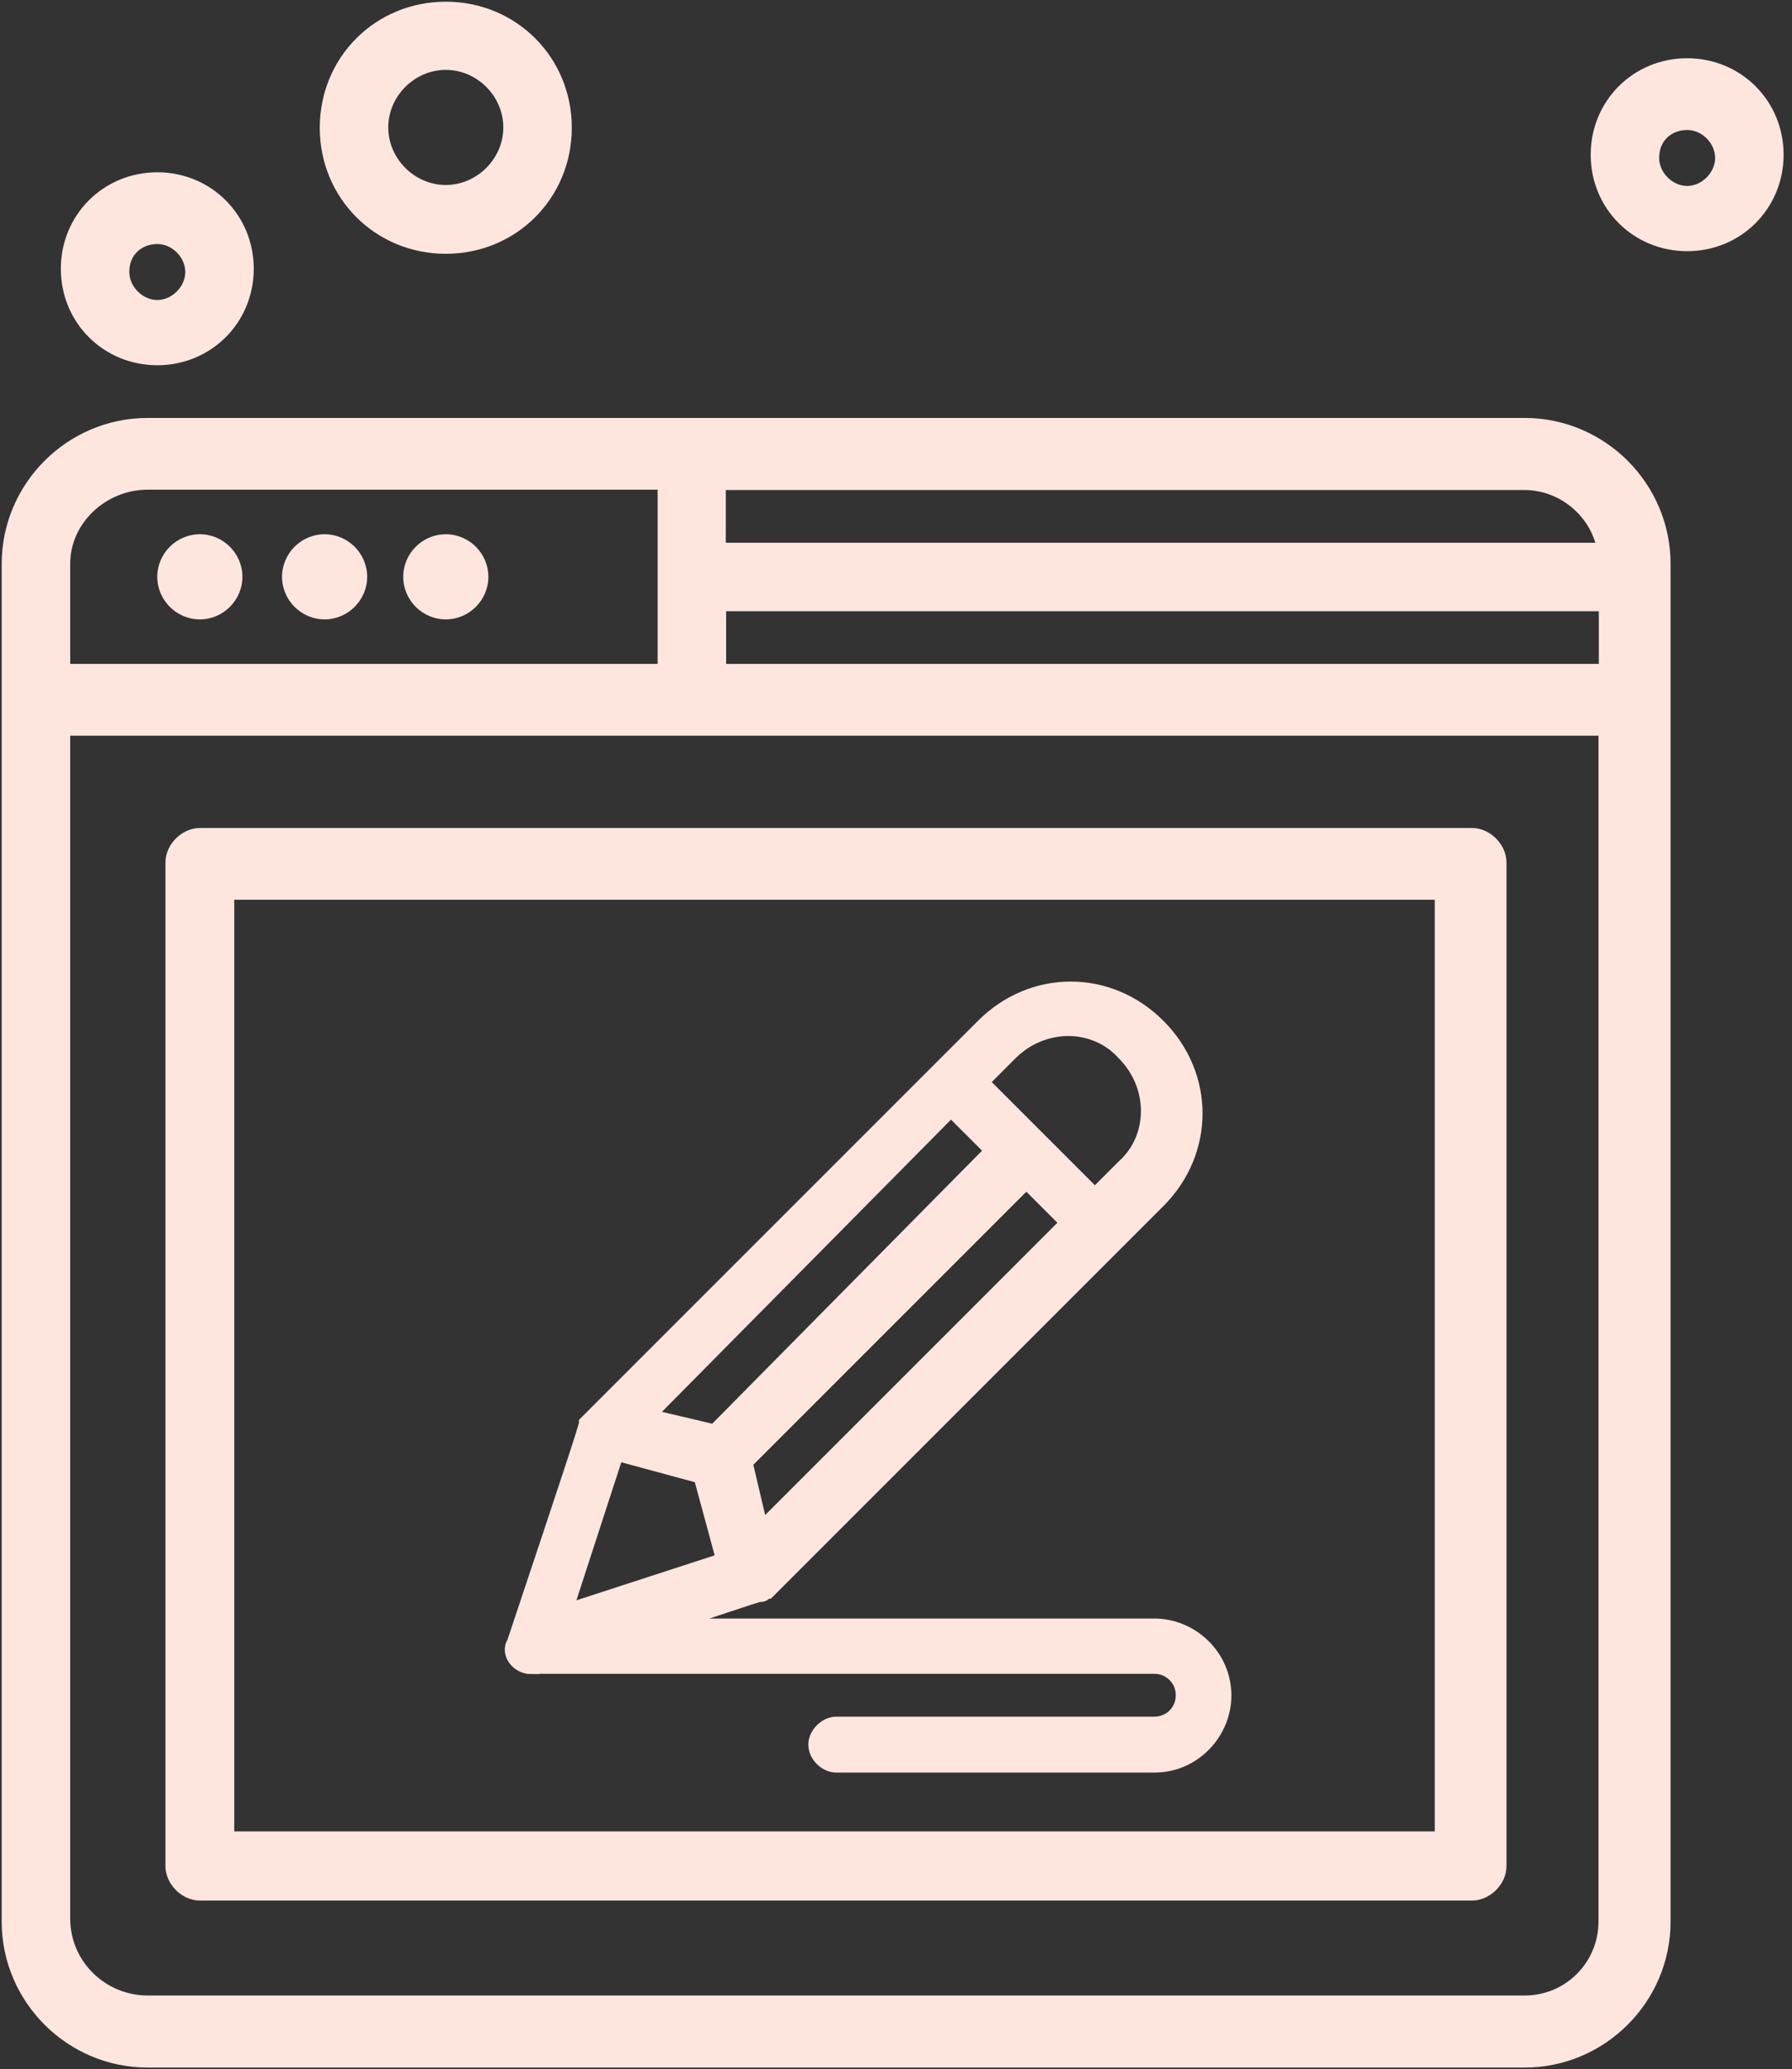 <?xml version="1.0"?>
<svg xmlns="http://www.w3.org/2000/svg" width="110" height="127" viewBox="0 0 110 127" fill="none">
<rect x="0" y="0" width="110" height="127" fill="#333333" stroke="none"/>
<path d="M27.364 32.789C28.8 32.789 29.977 33.965 29.977 35.401C29.977 36.837 28.8 38.014 27.364 38.014C25.928 38.014 24.752 36.837 24.752 35.401C24.752 33.965 25.928 32.789 27.364 32.789Z" fill="#FEE6DF"/>
<path d="M19.925 32.789C21.361 32.789 22.538 33.965 22.538 35.401C22.538 36.837 21.361 38.014 19.925 38.014C18.49 38.014 17.313 36.837 17.313 35.401C17.313 33.965 18.49 32.789 19.925 32.789Z" fill="#FEE6DF"/>
<path d="M12.268 32.789C13.703 32.789 14.88 33.965 14.88 35.401C14.88 36.837 13.703 38.014 12.268 38.014C10.832 38.014 9.655 36.837 9.655 35.401C9.655 33.965 10.832 32.789 12.268 32.789Z" fill="#FEE6DF"/>
<path d="M9.655 21.521C12.467 21.521 14.681 19.308 14.681 16.496C14.681 13.684 12.467 11.47 9.655 11.47C6.843 11.47 4.63 13.684 4.63 16.496C4.63 19.308 6.843 21.521 9.655 21.521ZM9.655 14.082C11.071 14.082 12.268 15.299 12.268 16.695C12.268 18.091 11.051 19.308 9.655 19.308C8.259 19.308 7.043 18.091 7.043 16.695C7.043 15.08 8.259 14.082 9.655 14.082Z" fill="#FEE6DF" stroke="#FEE6DF" stroke-width="1.791"/>
<path d="M103.563 14.521C106.375 14.521 108.589 12.307 108.589 9.496C108.589 6.684 106.375 4.47 103.563 4.47C100.751 4.47 98.538 6.684 98.538 9.496C98.538 12.307 100.751 14.521 103.563 14.521ZM103.563 7.083C104.979 7.083 106.176 8.299 106.176 9.695C106.176 11.091 104.959 12.307 103.563 12.307C102.167 12.307 100.951 11.091 100.951 9.695C100.951 8.08 102.167 7.083 103.563 7.083Z" fill="#FEE6DF" stroke="#FEE6DF" stroke-width="1.791"/>
<path d="M27.364 14.681C31.193 14.681 34.204 11.669 34.204 7.841C34.204 4.012 31.193 1 27.364 1C23.535 1 20.524 4.012 20.524 7.841C20.524 11.669 23.535 14.681 27.364 14.681ZM27.364 3.393C29.777 3.393 31.791 5.408 31.791 7.821C31.791 10.234 29.777 12.248 27.364 12.248C24.951 12.248 22.937 10.234 22.937 7.821C22.937 5.408 24.951 3.393 27.364 3.393Z" fill="#FEE6DF" stroke="#FEE6DF" stroke-width="1.791"/>
<path d="M93.593 26.547H9.057C4.63 26.547 1 30.176 1 34.603V117.943C1 122.371 4.63 126 9.057 126H93.593C98.021 126 101.65 122.371 101.65 117.943V34.603C101.65 30.176 98.021 26.547 93.593 26.547ZM43.677 36.618H99.038V41.643H43.677V36.618ZM99.018 34.205H43.657V29.179H93.573C96.385 29.179 98.798 31.393 98.998 34.205H99.018ZM9.057 29.159H41.264V41.643H3.413V34.603C3.413 31.592 6.026 29.159 9.057 29.159ZM93.593 123.368H9.057C6.045 123.368 3.413 120.955 3.413 117.724V44.256H99.018V117.923C99.018 120.935 96.605 123.368 93.593 123.368Z" fill="#FEE6DF" stroke="#FEE6DF" stroke-width="1.791"/>
<path d="M90.363 51.714H12.268C11.669 51.714 11.051 52.312 11.051 52.931V114.533C11.051 115.132 11.649 115.75 12.268 115.75H90.363C90.961 115.75 91.579 115.151 91.579 114.533V52.931C91.579 52.332 90.981 51.714 90.363 51.714ZM88.967 113.297H13.484V54.327H88.967V113.297Z" fill="#FEE6DF" stroke="#FEE6DF" stroke-width="1.791"/>
<path d="M32.609 102.229H70.859C71.856 102.229 72.674 103.026 72.674 104.043C72.674 105.061 71.876 105.858 70.859 105.858H51.335C50.737 105.858 50.118 106.456 50.118 107.075C50.118 107.693 50.717 108.291 51.335 108.291H70.859C73.272 108.291 75.087 106.277 75.087 104.063C75.087 101.65 73.072 99.836 70.859 99.836H40.466C47.107 97.622 46.509 97.821 46.708 97.821C46.908 97.821 46.908 97.622 47.107 97.622C50.936 93.793 68.246 76.483 71.058 73.671C74.07 70.66 74.07 66.013 71.058 63.002C68.047 59.99 63.4 59.99 60.389 63.002C34.623 88.767 36.239 87.152 36.039 87.352C36.039 87.551 35.042 90.562 31.612 100.833C31.213 101.431 31.811 102.249 32.609 102.249V102.229ZM58.375 68.007L60.987 70.62L43.877 87.93L39.649 86.933L58.375 68.007ZM46.688 93.972L45.691 89.745L63.001 72.434L65.614 75.047L46.688 93.972ZM61.984 64.597C63.999 62.583 67.209 62.583 69.024 64.597C71.038 66.611 71.038 69.822 69.024 71.637L67.209 73.451L60.17 66.412L61.984 64.597ZM37.834 89.146L43.059 90.562L44.475 95.787L34.603 98.998L37.814 89.126L37.834 89.146Z" fill="#FEE6DF" stroke="#FEE6DF"/>
</svg>

